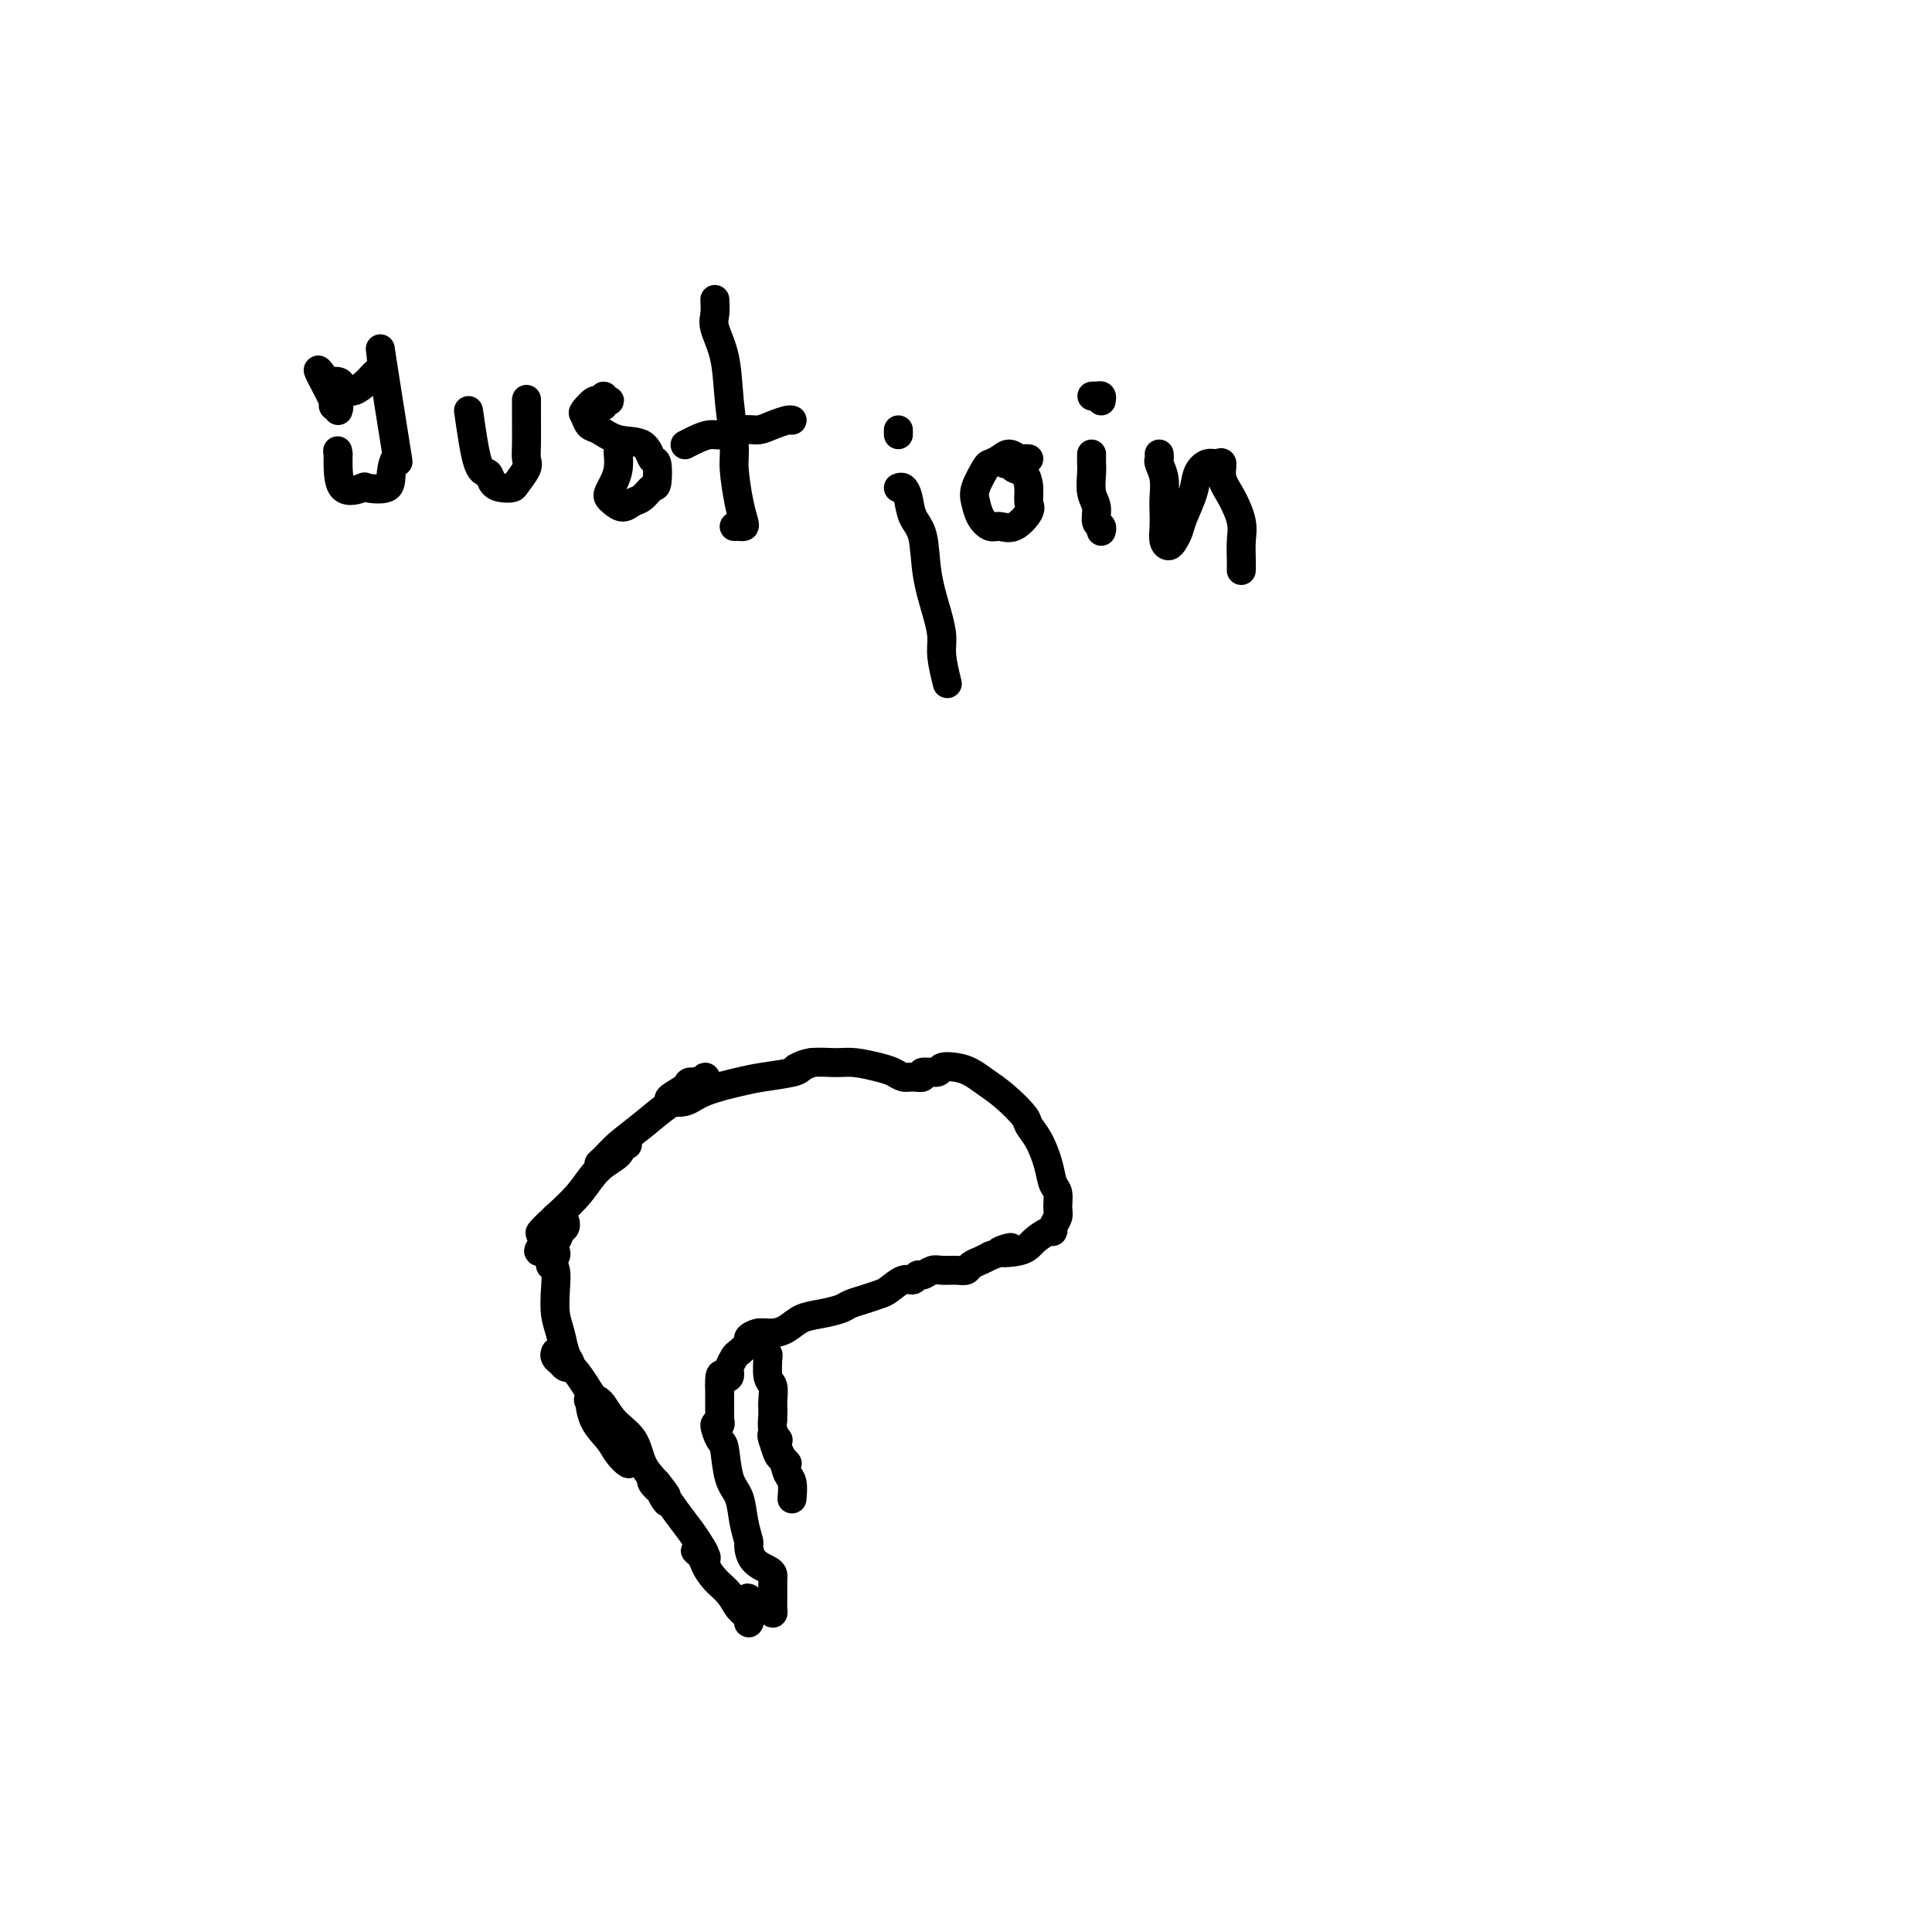 <svg viewBox='0 0 400 400' version='1.1' xmlns='http://www.w3.org/2000/svg' xmlns:xlink='http://www.w3.org/1999/xlink'><g fill='none' stroke='#000000' stroke-width='6' stroke-linecap='round' stroke-linejoin='round'><path d='M70,85c0.140,-0.403 0.279,-0.805 0,-1c-0.279,-0.195 -0.977,-0.182 -1,0c-0.023,0.182 0.628,0.531 0,-1c-0.628,-1.531 -2.534,-4.944 -3,-6c-0.466,-1.056 0.507,0.244 1,1c0.493,0.756 0.506,0.967 1,1c0.494,0.033 1.470,-0.114 2,0c0.530,0.114 0.616,0.488 1,1c0.384,0.512 1.067,1.162 2,1c0.933,-0.162 2.118,-1.136 3,-2c0.882,-0.864 1.463,-1.618 2,-2c0.537,-0.382 1.030,-0.392 1,-2c-0.030,-1.608 -0.582,-4.816 0,-1c0.582,3.816 2.299,14.655 3,19c0.701,4.345 0.388,2.196 0,2c-0.388,-0.196 -0.850,1.560 -1,3c-0.150,1.440 0.012,2.563 -1,3c-1.012,0.437 -3.199,0.189 -4,0c-0.801,-0.189 -0.216,-0.320 -1,0c-0.784,0.320 -2.938,1.091 -4,0c-1.062,-1.091 -1.031,-4.046 -1,-7'/><path d='M70,94c-0.167,-1.167 -0.083,-0.583 0,0'/><path d='M97,85c0.637,4.475 1.274,8.951 2,11c0.726,2.049 1.541,1.672 2,2c0.459,0.328 0.561,1.360 1,2c0.439,0.640 1.214,0.888 2,1c0.786,0.112 1.584,0.089 2,0c0.416,-0.089 0.451,-0.245 1,-1c0.549,-0.755 1.611,-2.108 2,-3c0.389,-0.892 0.104,-1.321 0,-2c-0.104,-0.679 -0.028,-1.607 0,-3c0.028,-1.393 0.007,-3.250 0,-5c-0.007,-1.750 -0.002,-3.394 0,-4c0.002,-0.606 0.001,-0.173 0,0c-0.001,0.173 -0.000,0.087 0,0'/><path d='M124,83c-0.121,0.392 -0.242,0.784 0,1c0.242,0.216 0.845,0.255 1,0c0.155,-0.255 -0.140,-0.805 0,-1c0.140,-0.195 0.714,-0.034 1,0c0.286,0.034 0.285,-0.059 0,0c-0.285,0.059 -0.854,0.272 -1,0c-0.146,-0.272 0.132,-1.027 0,-1c-0.132,0.027 -0.674,0.837 -1,1c-0.326,0.163 -0.436,-0.323 -1,0c-0.564,0.323 -1.580,1.453 -2,2c-0.420,0.547 -0.243,0.512 0,1c0.243,0.488 0.551,1.501 1,2c0.449,0.499 1.038,0.484 2,1c0.962,0.516 2.297,1.564 4,2c1.703,0.436 3.775,0.258 5,1c1.225,0.742 1.604,2.402 2,3c0.396,0.598 0.808,0.135 1,1c0.192,0.865 0.165,3.060 0,4c-0.165,0.940 -0.467,0.627 -1,1c-0.533,0.373 -1.295,1.431 -2,2c-0.705,0.569 -1.352,0.647 -2,1c-0.648,0.353 -1.295,0.979 -2,1c-0.705,0.021 -1.467,-0.563 -2,-1c-0.533,-0.437 -0.836,-0.727 -1,-1c-0.164,-0.273 -0.188,-0.529 0,-1c0.188,-0.471 0.586,-1.157 1,-2c0.414,-0.843 0.842,-1.842 1,-3c0.158,-1.158 0.045,-2.474 0,-3c-0.045,-0.526 -0.023,-0.263 0,0'/><path d='M148,62c0.055,1.055 0.110,2.109 0,3c-0.110,0.891 -0.384,1.617 0,3c0.384,1.383 1.426,3.423 2,6c0.574,2.577 0.679,5.692 1,9c0.321,3.308 0.857,6.809 1,9c0.143,2.191 -0.108,3.070 0,5c0.108,1.930 0.575,4.909 1,7c0.425,2.091 0.807,3.292 1,4c0.193,0.708 0.196,0.922 0,1c-0.196,0.078 -0.591,0.021 -1,0c-0.409,-0.021 -0.831,-0.006 -1,0c-0.169,0.006 -0.084,0.003 0,0'/><path d='M142,92c-0.153,0.081 -0.305,0.161 0,0c0.305,-0.161 1.068,-0.564 2,-1c0.932,-0.436 2.034,-0.904 3,-1c0.966,-0.096 1.796,0.181 3,0c1.204,-0.181 2.781,-0.819 4,-1c1.219,-0.181 2.078,0.095 3,0c0.922,-0.095 1.907,-0.562 3,-1c1.093,-0.438 2.294,-0.849 3,-1c0.706,-0.151 0.916,-0.043 1,0c0.084,0.043 0.042,0.022 0,0'/><path d='M186,101c0.325,-0.124 0.649,-0.248 1,0c0.351,0.248 0.727,0.869 1,2c0.273,1.131 0.441,2.770 1,4c0.559,1.230 1.508,2.049 2,4c0.492,1.951 0.528,5.035 1,8c0.472,2.965 1.381,5.811 2,8c0.619,2.189 0.950,3.721 1,5c0.050,1.279 -0.179,2.306 0,4c0.179,1.694 0.765,4.055 1,5c0.235,0.945 0.117,0.472 0,0'/><path d='M186,90c0.000,-0.417 0.000,-0.833 0,-1c0.000,-0.167 0.000,-0.083 0,0'/><path d='M213,95c-0.358,-0.036 -0.716,-0.073 -1,0c-0.284,0.073 -0.495,0.254 -1,0c-0.505,-0.254 -1.306,-0.945 -2,-1c-0.694,-0.055 -1.283,0.526 -2,1c-0.717,0.474 -1.563,0.840 -2,1c-0.437,0.160 -0.465,0.113 -1,1c-0.535,0.887 -1.578,2.706 -2,4c-0.422,1.294 -0.224,2.062 0,3c0.224,0.938 0.474,2.045 1,3c0.526,0.955 1.328,1.757 2,2c0.672,0.243 1.214,-0.073 2,0c0.786,0.073 1.816,0.535 3,0c1.184,-0.535 2.521,-2.065 3,-3c0.479,-0.935 0.101,-1.273 0,-2c-0.101,-0.727 0.074,-1.841 0,-3c-0.074,-1.159 -0.398,-2.363 -1,-3c-0.602,-0.637 -1.481,-0.707 -2,-1c-0.519,-0.293 -0.678,-0.810 -1,-1c-0.322,-0.190 -0.806,-0.054 -1,0c-0.194,0.054 -0.097,0.027 0,0'/><path d='M226,94c-0.009,0.722 -0.017,1.444 0,2c0.017,0.556 0.061,0.947 0,2c-0.061,1.053 -0.227,2.769 0,4c0.227,1.231 0.845,1.976 1,3c0.155,1.024 -0.154,2.326 0,3c0.154,0.674 0.772,0.720 1,1c0.228,0.280 0.065,0.794 0,1c-0.065,0.206 -0.033,0.103 0,0'/><path d='M228,83c0.075,-0.423 0.150,-0.845 0,-1c-0.150,-0.155 -0.525,-0.041 -1,0c-0.475,0.041 -1.051,0.011 -1,0c0.051,-0.011 0.729,-0.003 1,0c0.271,0.003 0.136,0.002 0,0'/><path d='M240,94c0.030,0.373 0.061,0.746 0,1c-0.061,0.254 -0.212,0.388 0,1c0.212,0.612 0.788,1.701 1,3c0.212,1.299 0.060,2.808 0,4c-0.060,1.192 -0.027,2.069 0,3c0.027,0.931 0.049,1.918 0,3c-0.049,1.082 -0.169,2.258 0,3c0.169,0.742 0.627,1.049 1,1c0.373,-0.049 0.663,-0.453 1,-1c0.337,-0.547 0.723,-1.236 1,-2c0.277,-0.764 0.445,-1.601 1,-3c0.555,-1.399 1.498,-3.358 2,-5c0.502,-1.642 0.564,-2.968 1,-4c0.436,-1.032 1.247,-1.772 2,-2c0.753,-0.228 1.449,0.056 2,0c0.551,-0.056 0.957,-0.452 1,0c0.043,0.452 -0.276,1.752 0,3c0.276,1.248 1.146,2.443 2,4c0.854,1.557 1.693,3.475 2,5c0.307,1.525 0.082,2.657 0,4c-0.082,1.343 -0.022,2.896 0,4c0.022,1.104 0.006,1.759 0,2c-0.006,0.241 -0.002,0.069 0,0c0.002,-0.069 0.001,-0.034 0,0'/><path d='M168,220c-0.774,0.335 -1.547,0.670 -2,1c-0.453,0.330 -0.585,0.656 -2,1c-1.415,0.344 -4.113,0.706 -6,1c-1.887,0.294 -2.964,0.522 -5,1c-2.036,0.478 -5.032,1.208 -7,2c-1.968,0.792 -2.909,1.648 -4,2c-1.091,0.352 -2.334,0.201 -3,0c-0.666,-0.201 -0.757,-0.451 0,-1c0.757,-0.549 2.362,-1.396 3,-2c0.638,-0.604 0.310,-0.963 1,-1c0.690,-0.037 2.400,0.249 3,0c0.600,-0.249 0.090,-1.033 0,-1c-0.090,0.033 0.238,0.882 0,1c-0.238,0.118 -1.043,-0.496 -2,0c-0.957,0.496 -2.067,2.101 -3,3c-0.933,0.899 -1.691,1.092 -3,2c-1.309,0.908 -3.171,2.531 -5,4c-1.829,1.469 -3.627,2.784 -5,4c-1.373,1.216 -2.323,2.333 -3,3c-0.677,0.667 -1.083,0.882 -1,1c0.083,0.118 0.654,0.137 1,0c0.346,-0.137 0.467,-0.431 1,-1c0.533,-0.569 1.477,-1.415 2,-2c0.523,-0.585 0.626,-0.910 1,-1c0.374,-0.090 1.021,0.054 1,0c-0.021,-0.054 -0.710,-0.304 -1,0c-0.290,0.304 -0.181,1.164 -1,2c-0.819,0.836 -2.567,1.648 -4,3c-1.433,1.352 -2.552,3.243 -4,5c-1.448,1.757 -3.224,3.378 -5,5'/><path d='M115,252c-5.200,4.852 -2.701,2.982 -2,3c0.701,0.018 -0.397,1.925 -1,3c-0.603,1.075 -0.712,1.317 0,1c0.712,-0.317 2.244,-1.192 3,-2c0.756,-0.808 0.736,-1.549 1,-2c0.264,-0.451 0.813,-0.613 1,-1c0.187,-0.387 0.011,-1.001 0,-1c-0.011,0.001 0.142,0.616 0,1c-0.142,0.384 -0.578,0.536 -1,1c-0.422,0.464 -0.831,1.239 -1,2c-0.169,0.761 -0.098,1.507 0,2c0.098,0.493 0.222,0.734 0,1c-0.222,0.266 -0.792,0.556 -1,1c-0.208,0.444 -0.056,1.043 0,1c0.056,-0.043 0.016,-0.726 0,-1c-0.016,-0.274 -0.008,-0.137 0,0'/><path d='M114,260c-0.112,0.284 -0.223,0.567 0,1c0.223,0.433 0.781,1.015 1,2c0.219,0.985 0.101,2.372 0,4c-0.101,1.628 -0.184,3.498 0,5c0.184,1.502 0.635,2.638 1,4c0.365,1.362 0.645,2.950 1,4c0.355,1.050 0.785,1.561 1,2c0.215,0.439 0.216,0.807 0,1c-0.216,0.193 -0.648,0.213 -1,0c-0.352,-0.213 -0.625,-0.657 -1,-1c-0.375,-0.343 -0.852,-0.583 -1,-1c-0.148,-0.417 0.035,-1.011 0,-1c-0.035,0.011 -0.286,0.629 0,1c0.286,0.371 1.109,0.497 2,1c0.891,0.503 1.850,1.385 3,3c1.150,1.615 2.492,3.965 4,6c1.508,2.035 3.182,3.755 4,5c0.818,1.245 0.778,2.014 1,3c0.222,0.986 0.704,2.190 1,3c0.296,0.810 0.405,1.225 0,1c-0.405,-0.225 -1.325,-1.089 -2,-2c-0.675,-0.911 -1.103,-1.869 -2,-3c-0.897,-1.131 -2.261,-2.434 -3,-4c-0.739,-1.566 -0.854,-3.393 -1,-4c-0.146,-0.607 -0.325,0.007 0,0c0.325,-0.007 1.153,-0.634 2,0c0.847,0.634 1.711,2.531 3,4c1.289,1.469 3.001,2.511 4,4c0.999,1.489 1.285,3.425 2,5c0.715,1.575 1.857,2.787 3,4'/><path d='M136,307c3.417,4.340 1.458,2.190 1,2c-0.458,-0.190 0.585,1.581 1,2c0.415,0.419 0.201,-0.512 0,-1c-0.201,-0.488 -0.388,-0.533 -1,-1c-0.612,-0.467 -1.647,-1.357 -2,-2c-0.353,-0.643 -0.022,-1.039 0,-1c0.022,0.039 -0.264,0.514 0,1c0.264,0.486 1.080,0.984 2,2c0.920,1.016 1.945,2.550 3,4c1.055,1.450 2.141,2.817 3,4c0.859,1.183 1.490,2.183 2,3c0.510,0.817 0.900,1.451 1,2c0.100,0.549 -0.090,1.014 0,1c0.090,-0.014 0.460,-0.506 0,-1c-0.460,-0.494 -1.749,-0.989 -2,-1c-0.251,-0.011 0.537,0.462 1,1c0.463,0.538 0.601,1.142 1,2c0.399,0.858 1.060,1.972 2,3c0.940,1.028 2.161,1.970 3,3c0.839,1.030 1.297,2.146 2,3c0.703,0.854 1.653,1.444 2,2c0.347,0.556 0.093,1.077 0,1c-0.093,-0.077 -0.025,-0.751 0,-1c0.025,-0.249 0.007,-0.071 0,0c-0.007,0.071 -0.004,0.036 0,0'/><path d='M155,332c0.047,-0.398 0.093,-0.796 0,-1c-0.093,-0.204 -0.326,-0.215 0,0c0.326,0.215 1.212,0.657 2,1c0.788,0.343 1.479,0.587 2,1c0.521,0.413 0.872,0.994 1,1c0.128,0.006 0.034,-0.562 0,-1c-0.034,-0.438 -0.009,-0.747 0,-1c0.009,-0.253 0.003,-0.449 0,-1c-0.003,-0.551 -0.002,-1.457 0,-2c0.002,-0.543 0.004,-0.725 0,-1c-0.004,-0.275 -0.015,-0.645 0,-1c0.015,-0.355 0.058,-0.695 0,-1c-0.058,-0.305 -0.215,-0.576 -1,-1c-0.785,-0.424 -2.198,-1.002 -3,-2c-0.802,-0.998 -0.992,-2.417 -1,-3c-0.008,-0.583 0.167,-0.332 0,-1c-0.167,-0.668 -0.674,-2.257 -1,-4c-0.326,-1.743 -0.470,-3.642 -1,-5c-0.530,-1.358 -1.445,-2.177 -2,-4c-0.555,-1.823 -0.751,-4.650 -1,-6c-0.249,-1.350 -0.550,-1.222 -1,-2c-0.450,-0.778 -1.049,-2.463 -1,-3c0.049,-0.537 0.745,0.075 1,0c0.255,-0.075 0.068,-0.838 0,-1c-0.068,-0.162 -0.018,0.276 0,0c0.018,-0.276 0.005,-1.267 0,-2c-0.005,-0.733 -0.001,-1.210 0,-2c0.001,-0.790 0.001,-1.895 0,-3'/><path d='M149,287c-0.143,-3.406 0.501,-2.422 1,-2c0.499,0.422 0.853,0.283 1,0c0.147,-0.283 0.086,-0.710 0,-1c-0.086,-0.290 -0.196,-0.445 0,-1c0.196,-0.555 0.699,-1.512 1,-2c0.301,-0.488 0.401,-0.509 1,-1c0.599,-0.491 1.697,-1.454 2,-2c0.303,-0.546 -0.187,-0.675 0,-1c0.187,-0.325 1.053,-0.847 2,-1c0.947,-0.153 1.977,0.061 3,0c1.023,-0.061 2.041,-0.398 3,-1c0.959,-0.602 1.859,-1.471 3,-2c1.141,-0.529 2.522,-0.720 4,-1c1.478,-0.280 3.052,-0.651 4,-1c0.948,-0.349 1.269,-0.676 2,-1c0.731,-0.324 1.873,-0.646 3,-1c1.127,-0.354 2.238,-0.740 3,-1c0.762,-0.260 1.173,-0.394 2,-1c0.827,-0.606 2.070,-1.683 3,-2c0.930,-0.317 1.547,0.125 2,0c0.453,-0.125 0.744,-0.818 1,-1c0.256,-0.182 0.478,0.148 1,0c0.522,-0.148 1.343,-0.775 2,-1c0.657,-0.225 1.149,-0.049 2,0c0.851,0.049 2.062,-0.028 3,0c0.938,0.028 1.602,0.162 2,0c0.398,-0.162 0.530,-0.621 1,-1c0.470,-0.379 1.277,-0.680 2,-1c0.723,-0.320 1.361,-0.660 2,-1'/><path d='M205,260c7.673,-2.725 2.855,-1.539 2,-1c-0.855,0.539 2.253,0.429 4,0c1.747,-0.429 2.132,-1.179 3,-2c0.868,-0.821 2.218,-1.713 3,-2c0.782,-0.287 0.995,0.032 1,0c0.005,-0.032 -0.198,-0.416 0,-1c0.198,-0.584 0.797,-1.369 1,-2c0.203,-0.631 0.010,-1.110 0,-2c-0.010,-0.890 0.162,-2.192 0,-3c-0.162,-0.808 -0.657,-1.121 -1,-2c-0.343,-0.879 -0.534,-2.325 -1,-4c-0.466,-1.675 -1.205,-3.579 -2,-5c-0.795,-1.421 -1.644,-2.359 -2,-3c-0.356,-0.641 -0.219,-0.984 -1,-2c-0.781,-1.016 -2.479,-2.704 -4,-4c-1.521,-1.296 -2.863,-2.200 -4,-3c-1.137,-0.800 -2.068,-1.498 -3,-2c-0.932,-0.502 -1.866,-0.810 -3,-1c-1.134,-0.190 -2.467,-0.261 -3,0c-0.533,0.261 -0.264,0.855 -1,1c-0.736,0.145 -2.476,-0.160 -3,0c-0.524,0.160 0.168,0.786 0,1c-0.168,0.214 -1.196,0.015 -2,0c-0.804,-0.015 -1.385,0.154 -2,0c-0.615,-0.154 -1.263,-0.631 -2,-1c-0.737,-0.369 -1.564,-0.631 -3,-1c-1.436,-0.369 -3.481,-0.845 -5,-1c-1.519,-0.155 -2.510,0.010 -4,0c-1.490,-0.010 -3.478,-0.195 -5,0c-1.522,0.195 -2.578,0.770 -3,1c-0.422,0.230 -0.211,0.115 0,0'/><path d='M158,276c-0.417,0.000 -0.833,0.000 -1,0c-0.167,0.000 -0.083,0.000 0,0'/><path d='M159,281c0.030,-0.414 0.061,-0.827 0,0c-0.061,0.827 -0.212,2.895 0,4c0.212,1.105 0.789,1.247 1,2c0.211,0.753 0.057,2.118 0,3c-0.057,0.882 -0.015,1.280 0,2c0.015,0.720 0.004,1.761 0,2c-0.004,0.239 -0.001,-0.326 0,-1c0.001,-0.674 0.001,-1.458 0,-2c-0.001,-0.542 -0.001,-0.844 0,-1c0.001,-0.156 0.004,-0.168 0,0c-0.004,0.168 -0.015,0.515 0,1c0.015,0.485 0.056,1.110 0,2c-0.056,0.890 -0.207,2.047 0,3c0.207,0.953 0.774,1.701 1,2c0.226,0.299 0.113,0.150 0,0'/><path d='M163,303c-0.339,-0.403 -0.679,-0.805 -1,-1c-0.321,-0.195 -0.624,-0.181 -1,-1c-0.376,-0.819 -0.826,-2.470 -1,-3c-0.174,-0.530 -0.072,0.060 0,0c0.072,-0.060 0.114,-0.772 0,-1c-0.114,-0.228 -0.384,0.027 0,1c0.384,0.973 1.423,2.664 2,4c0.577,1.336 0.691,2.317 1,3c0.309,0.683 0.814,1.069 1,2c0.186,0.931 0.053,2.409 0,3c-0.053,0.591 -0.027,0.296 0,0'/></g>
</svg>